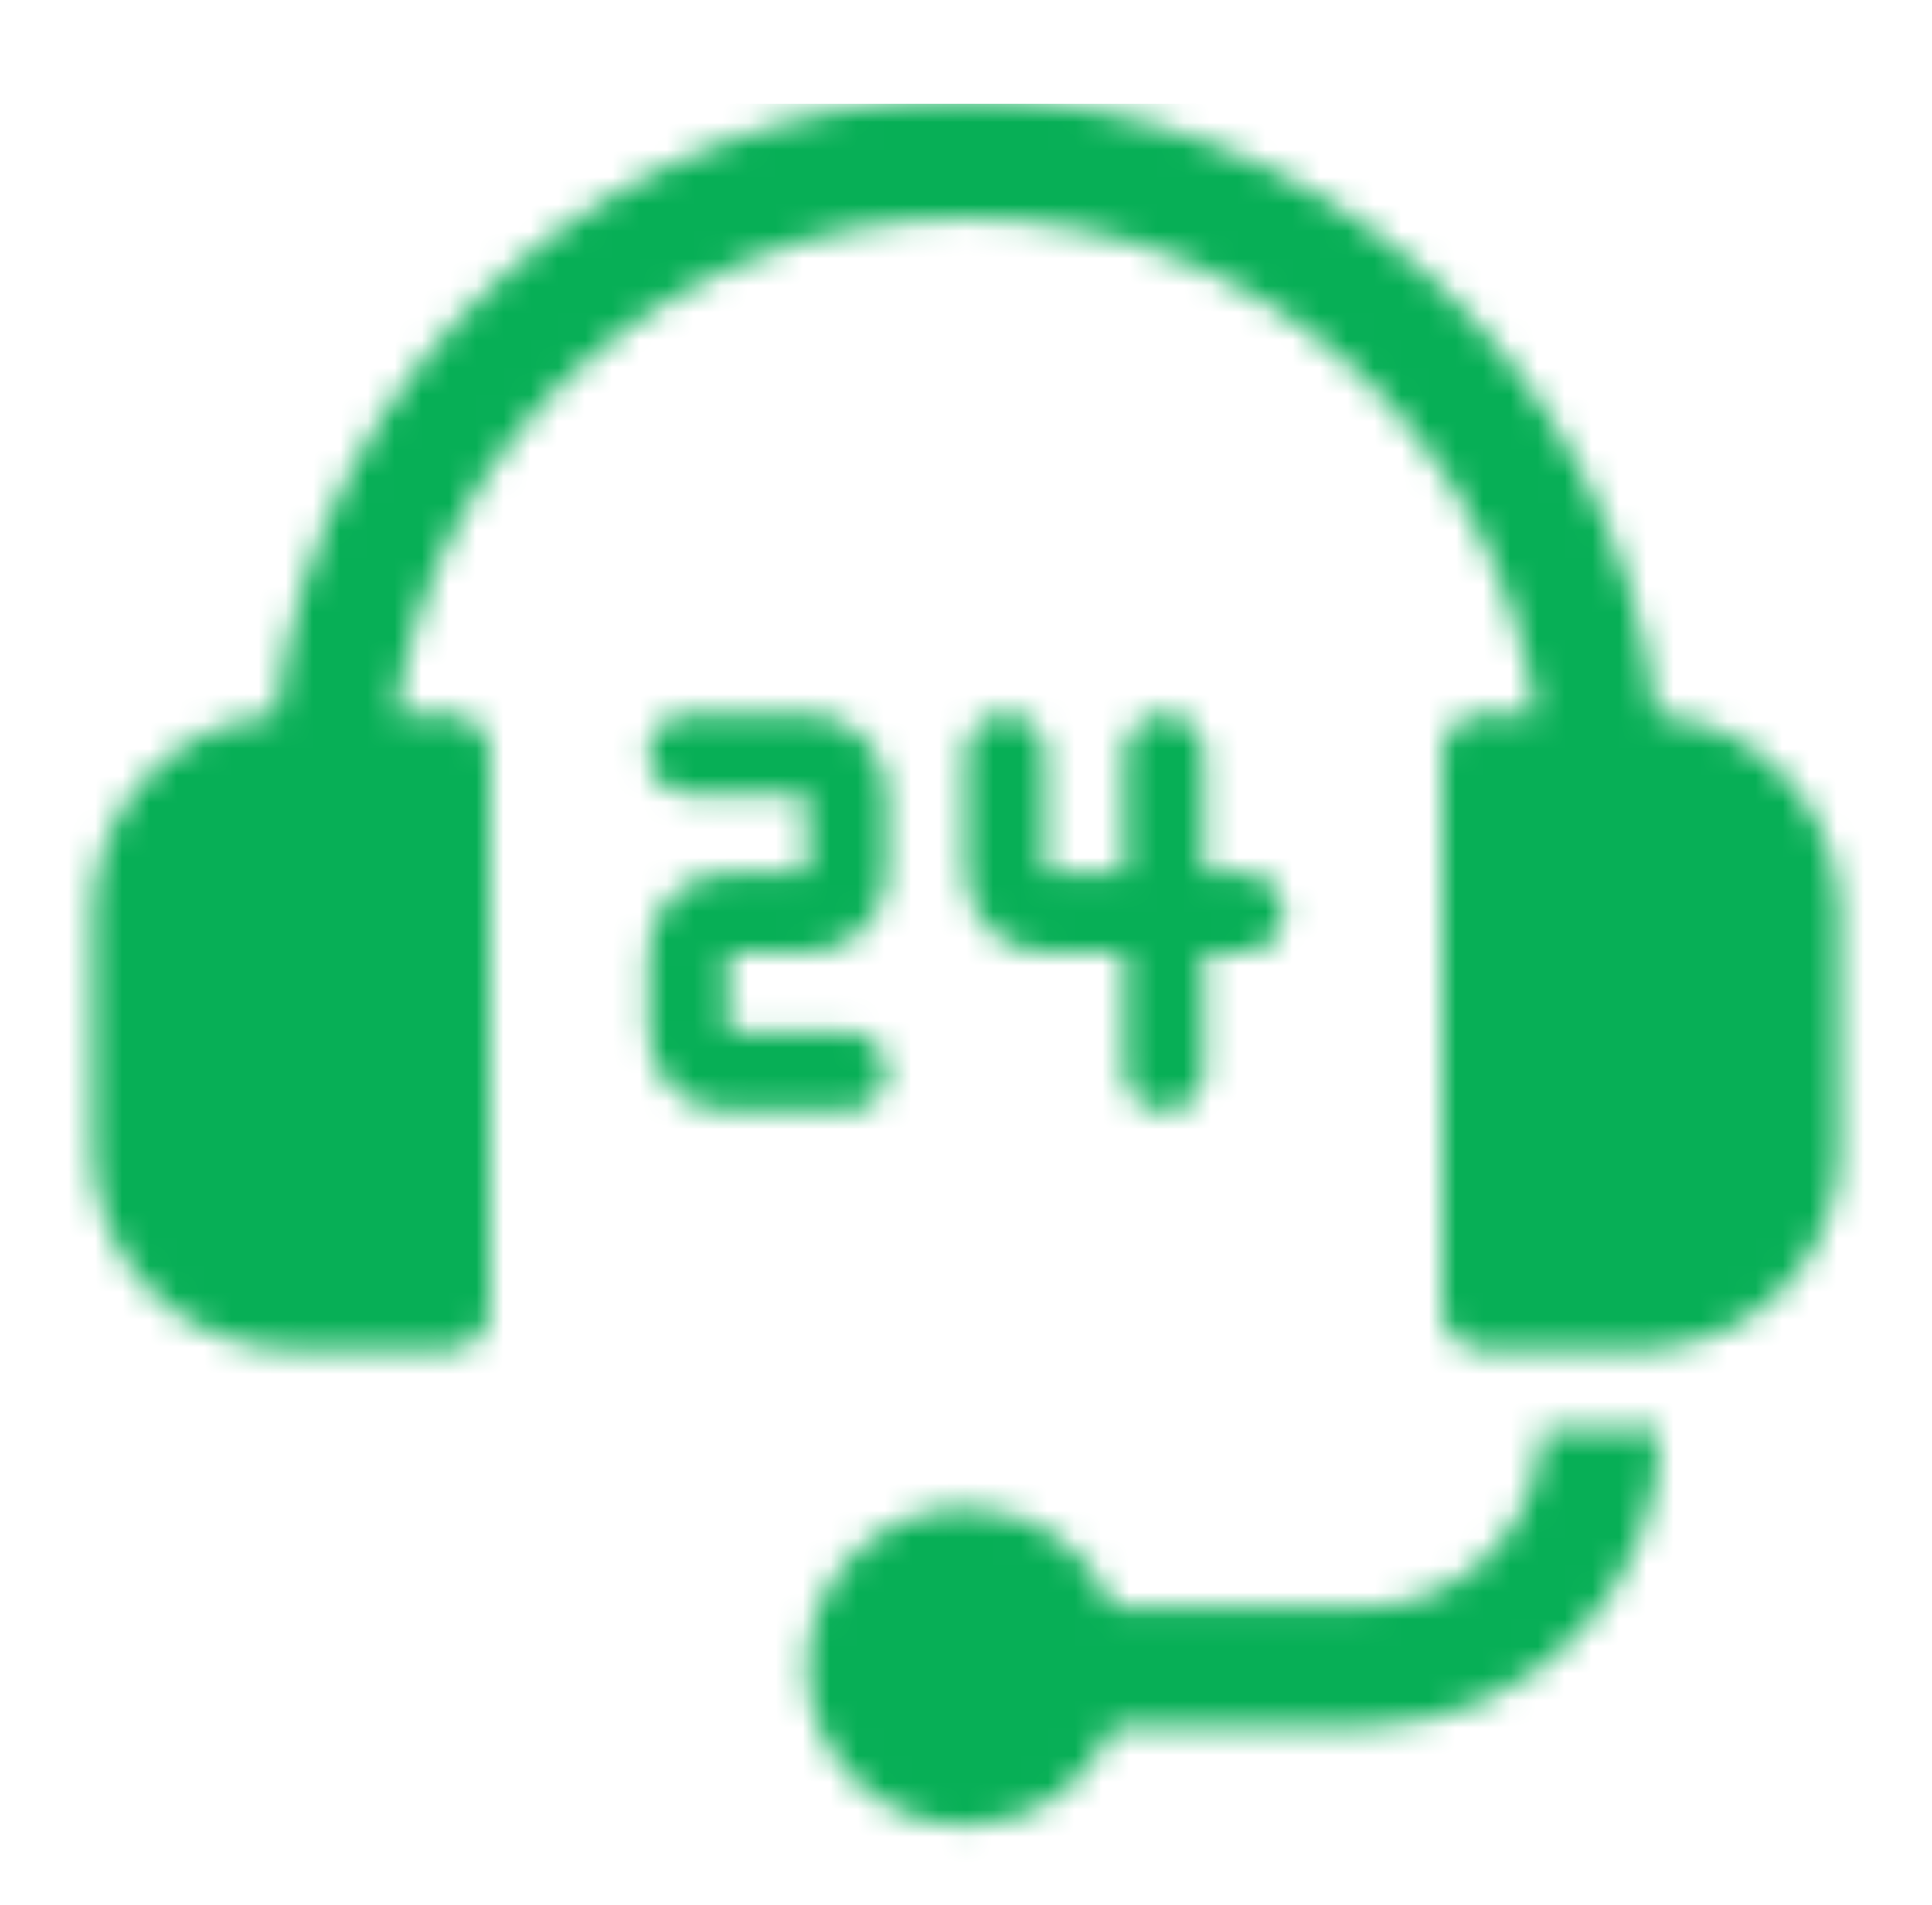 <svg xmlns="http://www.w3.org/2000/svg" width="71" height="70" viewBox="0 0 71 70" fill="none"><mask id="mask0_593_7199" style="mask-type:alpha" maskUnits="userSpaceOnUse" x="3" y="3" width="65" height="65"><path fill-rule="evenodd" clip-rule="evenodd" d="M61.021 52.5C61.021 58.346 56.435 63.12 50.664 63.422L50.084 63.438L40.908 63.44C40.042 65.577 37.947 67.083 35.5 67.083C32.279 67.083 29.667 64.472 29.667 61.25C29.667 58.028 32.279 55.417 35.5 55.417C37.948 55.417 40.044 56.925 40.91 59.062L50.084 59.062C53.557 59.062 56.4 56.364 56.631 52.949L56.646 52.5H61.021ZM35.5 3.646C48.617 3.646 59.423 13.542 60.859 26.275C64.465 26.55 67.335 29.449 67.568 33.066L67.584 33.542V42.292C67.584 46.158 64.575 49.321 60.771 49.568L60.292 49.583H54.459C53.743 49.583 53.147 49.067 53.024 48.387L53 48.125V27.708C53 26.992 53.516 26.397 54.197 26.273L54.459 26.25L56.447 26.252C55.026 15.953 46.189 8.021 35.5 8.021C24.81 8.021 15.974 15.952 14.554 26.251L16.542 26.25C17.347 26.25 18 26.903 18 27.708V48.125C18 48.93 17.347 49.583 16.542 49.583H10.709C6.682 49.583 3.417 46.319 3.417 42.292V33.542C3.417 29.706 6.379 26.561 10.141 26.272C11.578 13.541 22.382 3.646 35.5 3.646ZM42.792 26.25C43.597 26.25 44.25 26.903 44.25 27.708V32.083H45.709C46.514 32.083 47.167 32.736 47.167 33.542C47.167 34.347 46.514 35 45.709 35H44.25V39.375C44.25 40.18 43.597 40.833 42.792 40.833C41.987 40.833 41.334 40.18 41.334 39.375V35H38.417C36.806 35 35.5 33.694 35.5 32.083V27.708C35.5 26.903 36.153 26.25 36.959 26.25C37.764 26.25 38.417 26.903 38.417 27.708V32.083H41.334V27.708C41.334 26.903 41.987 26.25 42.792 26.25ZM29.667 26.25C31.163 26.25 32.396 27.376 32.564 28.826L32.584 29.167V32.083C32.584 33.694 31.278 35 29.667 35H26.75V37.917H31.125C31.931 37.917 32.584 38.57 32.584 39.375C32.584 40.18 31.931 40.833 31.125 40.833H26.75C25.14 40.833 23.834 39.528 23.834 37.917V35C23.834 33.389 25.14 32.083 26.75 32.083H29.667V29.167H25.292C24.487 29.167 23.834 28.514 23.834 27.708C23.834 26.903 24.487 26.25 25.292 26.25H29.667Z" fill="#24262C"></path></mask><g mask="url(#mask0_593_7199)"><path d="M-60.294 115C-73.627 115 -85.36 110.733 -95.494 102.2C-105.094 93.133 -109.894 79 -109.894 59.8C-109.894 40.6 -105.094 26.467 -95.494 17.4C-85.36 8.333 -73.627 3.8 -60.294 3.8H154.106C167.44 3.8 178.906 8.333 188.506 17.4C198.64 25.933 203.706 39.8 203.706 59C203.706 78.2 198.64 92.333 188.506 101.4C178.906 110.467 167.44 115 154.106 115H-60.294Z" fill="#07AF56"></path></g></svg>